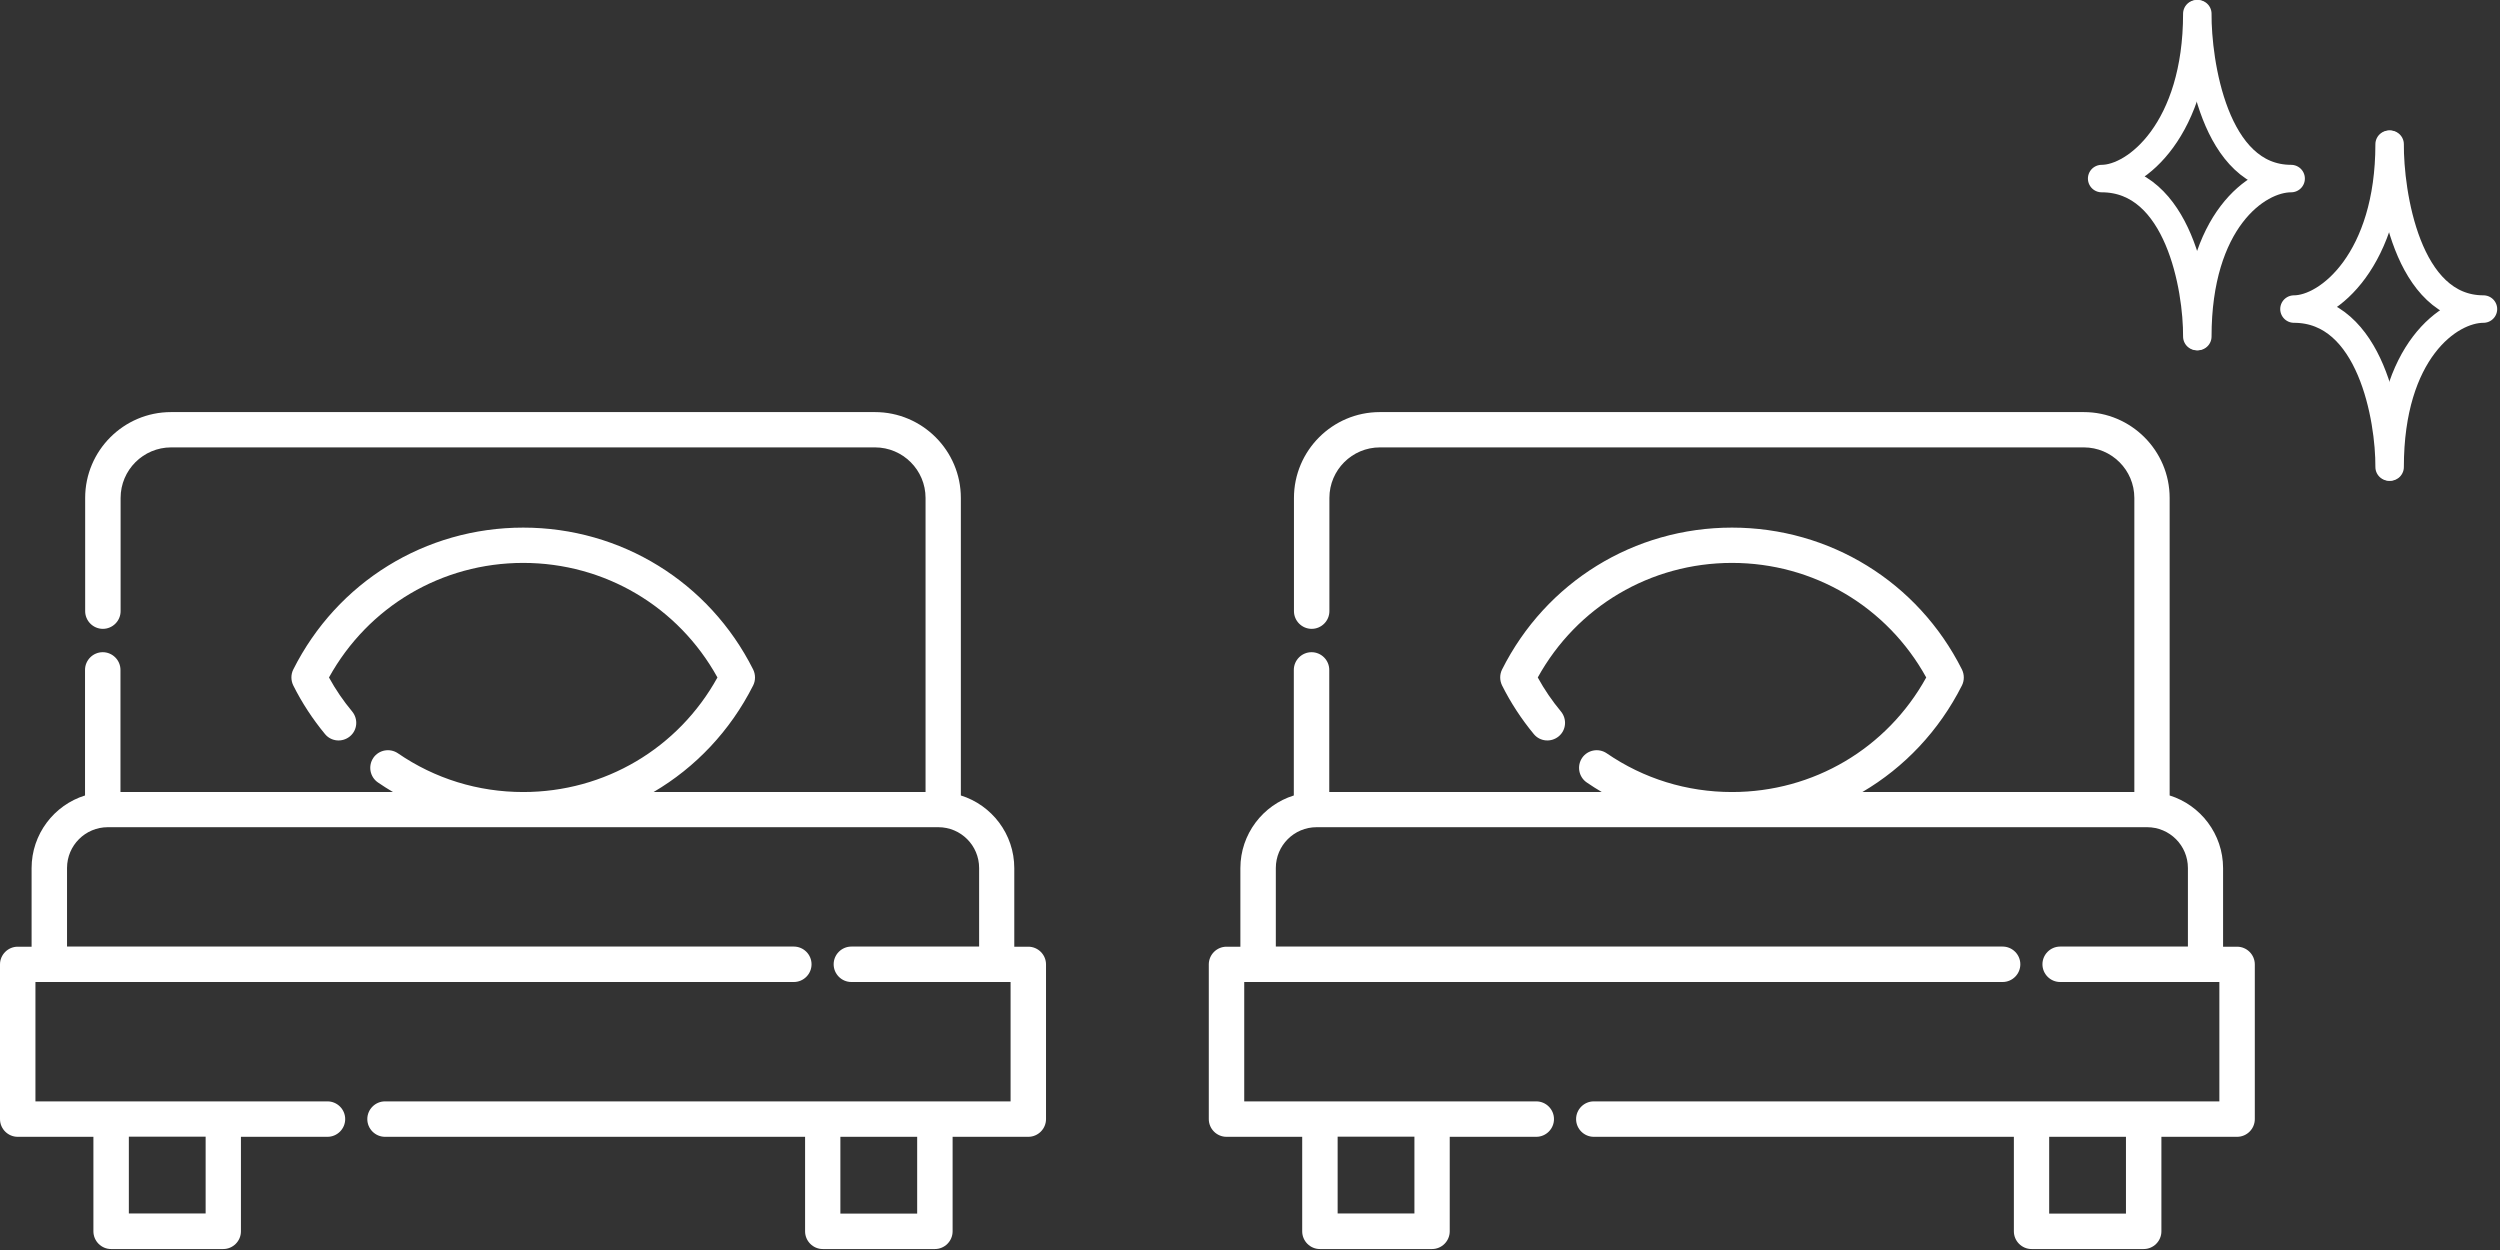 <?xml version="1.0" encoding="UTF-8"?>
<svg xmlns="http://www.w3.org/2000/svg" width="182" height="91" viewBox="0 0 182 91" fill="none">
  <rect x="0" y="0" width="182" height="91" fill="#333333" stroke="none"/>
  <path d="M74.85 68.92H73.84V63.2C73.84 60.72 72.2 58.61 69.95 57.91V36.25C69.95 32.8 67.14 30 63.7 30H12.45C9 30 6.2 32.81 6.2 36.25V44.49C6.2 45.2 6.78 45.78 7.49 45.78C8.2 45.78 8.78 45.2 8.78 44.49V36.25C8.78 34.22 10.43 32.57 12.46 32.57H63.7C65.73 32.57 67.38 34.22 67.38 36.25V57.66H47.58C50.63 55.87 53.16 53.21 54.83 49.9C55.01 49.54 55.01 49.11 54.83 48.74C51.63 42.37 45.21 38.41 38.09 38.41C30.97 38.41 24.55 42.37 21.35 48.74C21.17 49.1 21.17 49.53 21.35 49.9C21.98 51.16 22.76 52.35 23.66 53.44C24.11 53.99 24.92 54.06 25.47 53.61C26.02 53.16 26.09 52.35 25.64 51.8C25 51.03 24.43 50.2 23.95 49.32C26.8 44.16 32.16 40.98 38.09 40.98C44.02 40.98 49.38 44.16 52.23 49.32C49.38 54.48 44.02 57.66 38.09 57.66C34.81 57.66 31.66 56.69 28.97 54.84C28.38 54.44 27.58 54.59 27.18 55.17C26.78 55.76 26.93 56.56 27.51 56.96C27.87 57.21 28.24 57.44 28.61 57.66H8.77V48.77C8.77 48.06 8.19 47.48 7.48 47.48C6.77 47.48 6.19 48.06 6.19 48.77V57.91C3.94 58.61 2.3 60.72 2.3 63.2V68.92H1.29C0.58 68.92 0 69.5 0 70.21V81.47C0 82.18 0.58 82.76 1.29 82.76H6.8V89.64C6.8 90.35 7.38 90.93 8.09 90.93H16.25C16.96 90.93 17.54 90.35 17.54 89.64V82.76H23.84C24.55 82.76 25.13 82.18 25.13 81.47C25.13 80.76 24.55 80.18 23.84 80.18H2.58V71.49H57.79C58.5 71.49 59.08 70.91 59.08 70.2C59.08 69.49 58.5 68.91 57.79 68.91H4.88V63.19C4.88 61.55 6.21 60.22 7.85 60.22H68.31C69.95 60.22 71.28 61.55 71.28 63.19V68.91H61.98C61.27 68.91 60.69 69.49 60.69 70.2C60.69 70.91 61.27 71.49 61.98 71.49H73.57V80.18H28.03C27.32 80.18 26.74 80.76 26.74 81.47C26.74 82.18 27.32 82.76 28.03 82.76H58.61V89.64C58.61 90.35 59.19 90.93 59.9 90.93H68.06C68.77 90.93 69.35 90.35 69.35 89.64V82.76H74.86C75.57 82.76 76.15 82.18 76.15 81.47V70.21C76.15 69.5 75.57 68.92 74.86 68.92H74.85ZM9.38 82.75H14.97V88.34H9.38V82.75ZM66.77 88.35H61.18V82.76H66.77V88.35Z" fill="white"></path>
  <path d="M162.85 68.92H161.84V63.2C161.84 60.72 160.2 58.61 157.95 57.91V36.25C157.95 32.8 155.14 30 151.7 30H100.45C97 30 94.2 32.81 94.2 36.25V44.49C94.2 45.2 94.78 45.78 95.49 45.78C96.2 45.78 96.78 45.2 96.78 44.49V36.25C96.78 34.22 98.43 32.57 100.46 32.57H151.7C153.73 32.57 155.38 34.22 155.38 36.25V57.66H135.58C138.63 55.87 141.16 53.21 142.83 49.9C143.01 49.54 143.01 49.11 142.83 48.74C139.63 42.37 133.21 38.41 126.09 38.41C118.97 38.41 112.55 42.37 109.35 48.74C109.17 49.1 109.17 49.53 109.35 49.9C109.98 51.16 110.76 52.35 111.66 53.44C112.11 53.99 112.92 54.06 113.47 53.61C114.02 53.16 114.09 52.35 113.64 51.8C113 51.03 112.43 50.2 111.95 49.32C114.8 44.16 120.16 40.98 126.09 40.98C132.02 40.98 137.38 44.16 140.23 49.32C137.38 54.48 132.02 57.66 126.09 57.66C122.81 57.66 119.66 56.69 116.97 54.84C116.38 54.44 115.58 54.59 115.18 55.17C114.78 55.76 114.93 56.56 115.51 56.96C115.87 57.21 116.24 57.44 116.61 57.66H96.77V48.77C96.77 48.06 96.19 47.48 95.48 47.48C94.77 47.48 94.19 48.06 94.19 48.77V57.91C91.94 58.61 90.3 60.72 90.3 63.2V68.92H89.29C88.58 68.92 88 69.5 88 70.21V81.47C88 82.18 88.58 82.76 89.29 82.76H94.8V89.64C94.8 90.35 95.38 90.93 96.09 90.93H104.25C104.96 90.93 105.54 90.35 105.54 89.64V82.76H111.84C112.55 82.76 113.13 82.18 113.13 81.47C113.13 80.76 112.55 80.18 111.84 80.18H90.58V71.49H145.79C146.5 71.49 147.08 70.91 147.08 70.2C147.08 69.49 146.5 68.91 145.79 68.91H92.88V63.19C92.88 61.55 94.21 60.22 95.85 60.22H156.31C157.95 60.22 159.28 61.55 159.28 63.19V68.91H149.98C149.27 68.91 148.69 69.49 148.69 70.2C148.69 70.91 149.27 71.49 149.98 71.49H161.57V80.18H116.03C115.32 80.18 114.74 80.76 114.74 81.47C114.74 82.18 115.32 82.76 116.03 82.76H146.61V89.64C146.61 90.35 147.19 90.93 147.9 90.93H156.06C156.77 90.93 157.35 90.35 157.35 89.64V82.76H162.86C163.57 82.76 164.15 82.18 164.15 81.47V70.21C164.15 69.5 163.57 68.92 162.86 68.92H162.85ZM97.38 82.75H102.97V88.34H97.38V82.75ZM154.77 88.35H149.18V82.76H154.77V88.35Z" fill="white"></path>
  <path d="M173.928 10.5C173.928 18.9 169.5 22.5 167 22.5C172.6 22.5 173.952 30.5 173.928 34" stroke="white" stroke-width="2" stroke-linecap="round" stroke-linejoin="round"></path>
  <path d="M174.001 34C174.001 25.6 178.295 22.5 180.795 22.5C175.195 22.5 173.977 14 174.001 10.5" stroke="white" stroke-width="2" stroke-linecap="round" stroke-linejoin="round"></path>
  <path d="M159.928 1C159.928 9.4 155.5 13 153 13C158.6 13 159.952 21 159.928 24.5" stroke="white" stroke-width="2" stroke-linecap="round" stroke-linejoin="round"></path>
  <path d="M160.001 24.5C160.001 16.1 164.295 13 166.795 13C161.195 13 159.977 4.5 160.001 1" stroke="white" stroke-width="2" stroke-linecap="round" stroke-linejoin="round"></path>
</svg>

